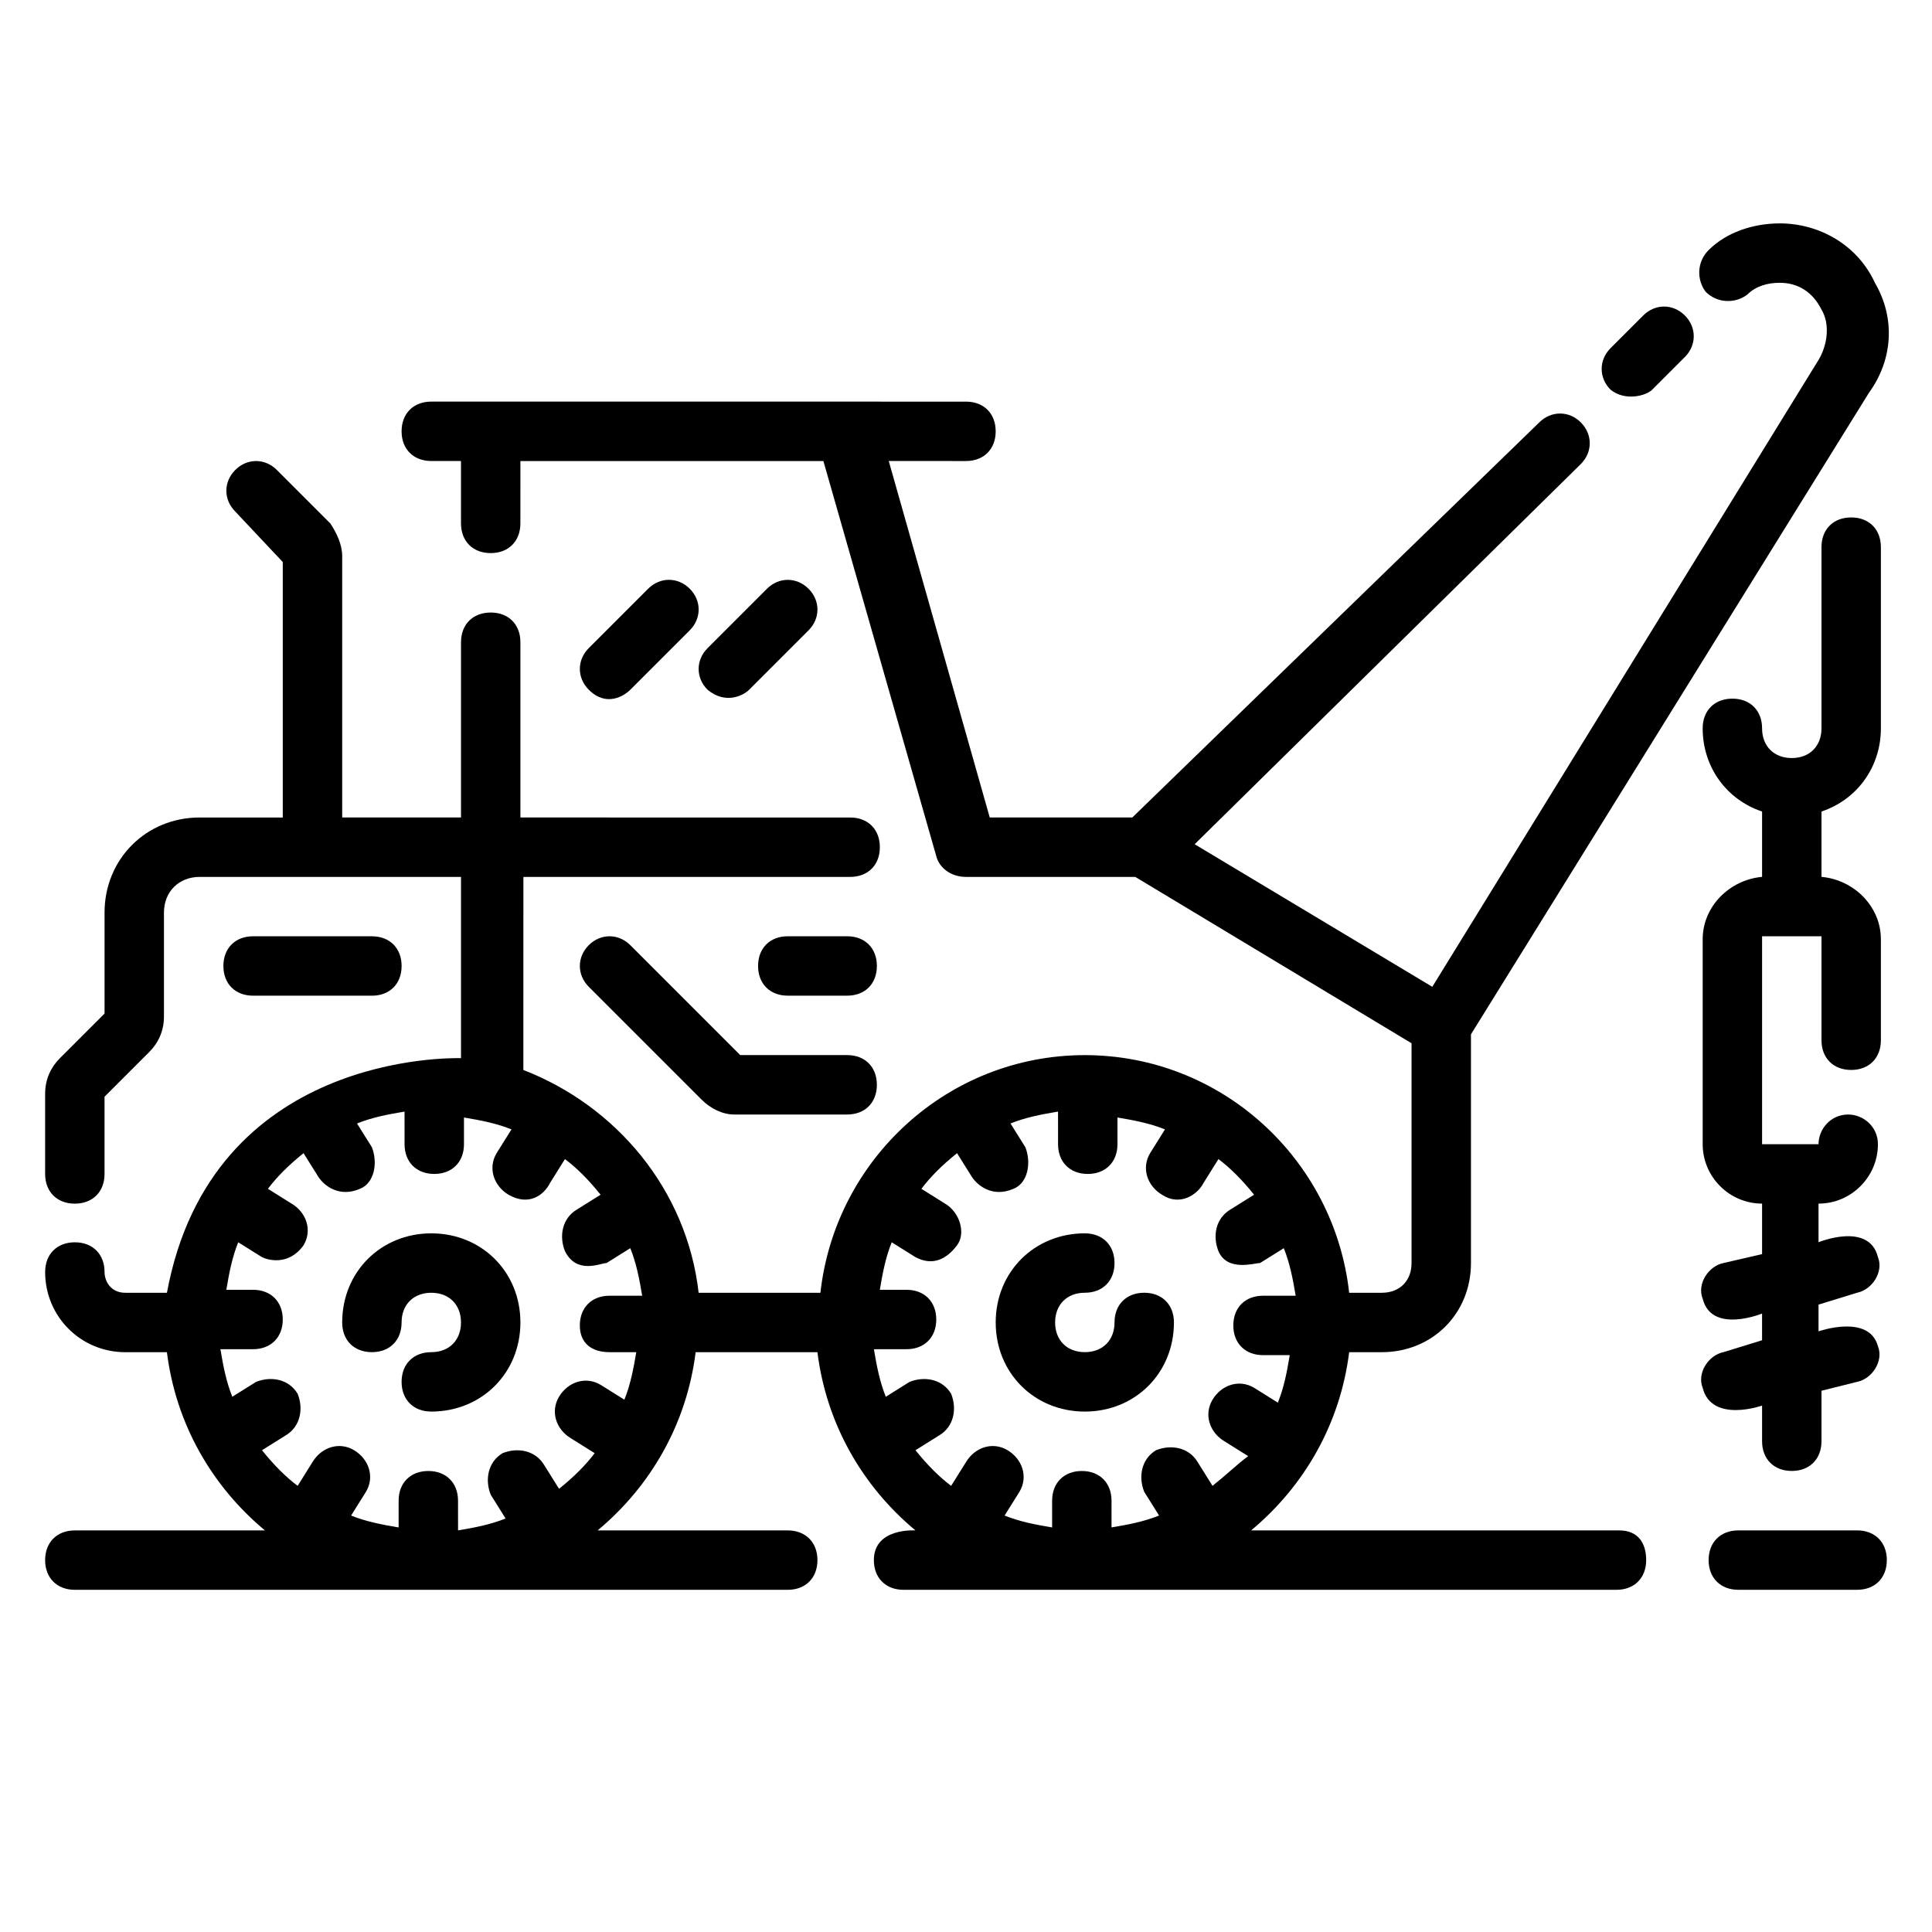 <?xml version="1.0" encoding="UTF-8"?>
<!-- Uploaded to: ICON Repo, www.iconrepo.com, Generator: ICON Repo Mixer Tools -->
<svg fill="#000000" width="800px" height="800px" version="1.1" viewBox="144 144 512 512" xmlns="http://www.w3.org/2000/svg">
 <g>
  <path d="m636.16 549.57h-31.488c-4.723 0-7.871 3.148-7.871 7.871s3.148 7.871 7.871 7.871h31.488c4.723 0 7.871-3.148 7.871-7.871s-3.148-7.871-7.871-7.871z"/>
  <path d="m573.18 549.57h-97.613c14.168-11.809 23.617-28.34 25.977-47.23h8.66c13.383 0 23.617-10.234 23.617-23.617v-60.613l105.48-170.04c6.297-8.66 7.086-19.68 1.574-29.125-4.723-10.238-14.957-15.746-25.191-15.746-7.086 0-14.168 2.363-18.895 7.086-3.148 3.148-3.148 7.871-0.789 11.02 3.148 3.148 7.871 3.148 11.02 0.789 2.367-2.363 5.516-3.152 8.664-3.152 4.723 0 8.66 2.363 11.02 7.086 2.363 3.938 1.574 9.445-0.789 13.383l-102.34 166.1-62.977-37.785 102.34-100.76c3.148-3.148 3.148-7.871 0-11.02-3.148-3.148-7.871-3.148-11.02 0l-107.84 104.69h-37.785l-26.766-94.465 20.469 0.004c4.723 0 7.871-3.148 7.871-7.871 0-4.723-3.148-7.871-7.871-7.871l-141.7-0.004c-4.723 0-7.871 3.148-7.871 7.871 0 4.723 3.148 7.871 7.871 7.871h7.871v16.531c0 4.723 3.148 7.871 7.871 7.871 4.723 0 7.871-3.148 7.871-7.871l0.004-16.527h80.293l29.914 104.7c0.789 3.148 3.938 5.512 7.871 5.512h44.871l73.211 44.082v58.254c0 4.723-3.148 7.871-7.871 7.871h-8.66c-3.938-35.426-33.852-62.977-70.062-62.977s-66.125 27.551-70.062 62.977h-32.273c-3.148-27.551-22.043-49.594-46.445-59.039l0.004-51.168h86.594c4.723 0 7.871-3.148 7.871-7.871 0-4.723-3.148-7.871-7.871-7.871l-87.383-0.004v-46.445c0-4.723-3.148-7.871-7.871-7.871s-7.871 3.148-7.871 7.871v46.445h-31.488v-69.273c0-3.148-1.574-6.297-3.148-8.66l-14.168-14.168c-3.148-3.148-7.871-3.148-11.02 0-3.148 3.148-3.148 7.871 0 11.02l12.59 13.383v67.699h-22.043c-14.168 0-25.188 11.023-25.188 25.191v26.766l-11.809 11.809c-2.363 2.359-3.938 5.512-3.938 9.445v21.254c0 4.723 3.148 7.871 7.871 7.871 4.723 0 7.871-3.148 7.871-7.871v-20.469l11.809-11.809c2.363-2.359 3.938-5.508 3.938-9.441v-27.551c0-5.512 3.938-9.449 9.445-9.449h69.277v48.02c-2.363 0-66.125-1.574-77.934 62.188h-11.023c-3.934 0-5.508-3.148-5.508-5.508 0-4.723-3.148-7.871-7.871-7.871s-7.871 3.148-7.871 7.871c-0.004 11.805 9.445 21.254 21.25 21.254h11.02c2.363 18.895 11.809 35.426 25.977 47.23h-50.379c-4.723 0-7.871 3.148-7.871 7.871s3.148 7.871 7.871 7.871h188.93c4.723 0 7.871-3.148 7.871-7.871s-3.148-7.871-7.871-7.871h-50.383c14.168-11.809 23.617-28.34 25.977-47.23h32.273c2.363 18.895 11.809 35.426 25.977 47.23 0 0-11.02-0.789-11.02 7.871 0 4.723 3.148 7.871 7.871 7.871h188.93c4.723 0 7.871-3.148 7.871-7.871 0.008-4.723-2.356-7.871-7.078-7.871zm-267.65-47.23h7.086c-0.789 4.723-1.574 8.66-3.148 12.594l-6.297-3.938c-3.938-2.363-8.66-0.789-11.02 3.148-2.363 3.938-0.789 8.66 3.148 11.02l6.297 3.938c-2.363 3.148-5.512 6.297-9.445 9.445l-3.938-6.297c-2.363-3.938-7.086-4.723-11.02-3.148-3.938 2.363-4.723 7.086-3.148 11.02l3.938 6.297c-3.938 1.574-7.871 2.363-12.594 3.148l-0.008-7.867c0-4.723-3.148-7.871-7.871-7.871s-7.871 3.148-7.871 7.871v7.086c-4.723-0.789-8.66-1.574-12.594-3.148l3.938-6.297c2.363-3.938 0.789-8.66-3.148-11.02-3.938-2.363-8.66-0.789-11.02 3.148l-3.938 6.297c-3.148-2.363-6.297-5.512-9.445-9.445l6.297-3.938c3.938-2.363 4.723-7.086 3.148-11.02-2.363-3.938-7.086-4.723-11.02-3.148l-6.297 3.938c-1.574-3.938-2.363-7.871-3.148-12.594l8.652-0.008c4.723 0 7.871-3.148 7.871-7.871 0-4.723-3.148-7.871-7.871-7.871h-7.086c0.789-4.723 1.574-8.66 3.148-12.594l6.297 3.938c1.574 0.789 7.086 2.363 11.02-3.148 2.363-3.938 0.789-8.66-3.148-11.02l-6.297-3.938c2.363-3.148 5.512-6.297 9.445-9.445l3.938 6.297c1.574 2.363 5.512 5.512 11.02 3.148 3.938-1.574 4.723-7.086 3.148-11.02l-3.938-6.297c3.938-1.574 7.871-2.363 12.594-3.148l0.008 8.652c0 4.723 3.148 7.871 7.871 7.871s7.871-3.148 7.871-7.871v-7.086c4.723 0.789 8.66 1.574 12.594 3.148l-3.938 6.297c-2.363 3.938-0.789 8.66 3.148 11.02 5.512 3.148 9.445 0 11.02-3.148l3.938-6.297c3.148 2.363 6.297 5.512 9.445 9.445l-6.297 3.938c-3.938 2.363-4.723 7.086-3.148 11.02 3.148 6.297 9.445 3.148 11.02 3.148l6.297-3.938c1.574 3.938 2.363 7.871 3.148 12.594l-8.652 0.008c-4.723 0-7.871 3.148-7.871 7.871s3.148 7.086 7.871 7.086zm159.8 35.422-3.938-6.297c-2.363-3.938-7.086-4.723-11.02-3.148-3.938 2.363-4.723 7.086-3.148 11.02l3.938 6.297c-3.938 1.574-7.871 2.363-12.594 3.148l-0.004-7.082c0-4.723-3.148-7.871-7.871-7.871-4.723 0-7.871 3.148-7.871 7.871v7.086c-4.723-0.789-8.66-1.574-12.594-3.148l3.938-6.297c2.363-3.938 0.789-8.66-3.148-11.02-3.938-2.363-8.66-0.789-11.02 3.148l-3.938 6.297c-3.148-2.363-6.297-5.512-9.445-9.445l6.297-3.938c3.938-2.363 4.723-7.086 3.148-11.02-2.363-3.938-7.086-4.723-11.02-3.148l-6.297 3.938c-1.574-3.938-2.363-7.871-3.148-12.594l8.652-0.008c4.723 0 7.871-3.148 7.871-7.871 0-4.723-3.148-7.871-7.871-7.871h-7.086c0.789-4.723 1.574-8.66 3.148-12.594l6.297 3.938c1.574 0.789 6.297 3.148 11.02-3.148 2.363-3.148 0.789-8.66-3.148-11.02l-6.297-3.938c2.363-3.148 5.512-6.297 9.445-9.445l3.938 6.297c1.574 2.363 5.512 5.512 11.02 3.148 3.938-1.574 4.723-7.086 3.148-11.02l-3.938-6.297c3.938-1.574 7.871-2.363 12.594-3.148l0.008 8.652c0 4.723 3.148 7.871 7.871 7.871 4.723 0 7.871-3.148 7.871-7.871v-7.086c4.723 0.789 8.66 1.574 12.594 3.148l-3.938 6.297c-2.363 3.938-0.789 8.66 3.148 11.02 4.723 3.148 9.445 0 11.02-3.148l3.938-6.297c3.148 2.363 6.297 5.512 9.445 9.445l-6.297 3.938c-3.938 2.363-4.723 7.086-3.148 11.02 2.363 5.512 9.445 3.148 11.02 3.148l6.297-3.938c1.574 3.938 2.363 7.871 3.148 12.594l-8.652 0.008c-4.723 0-7.871 3.148-7.871 7.871s3.148 7.871 7.871 7.871h7.086c-0.789 4.723-1.574 8.66-3.148 12.594l-6.297-3.938c-3.938-2.363-8.66-0.789-11.02 3.148-2.363 3.938-0.789 8.66 3.148 11.02l6.297 3.938c-3.152 2.367-5.512 4.727-9.449 7.875z"/>
  <path d="m258.3 470.85c-13.383 0-23.617 10.234-23.617 23.617 0 4.723 3.148 7.871 7.871 7.871 4.723 0 7.871-3.148 7.871-7.871s3.148-7.871 7.871-7.871 7.871 3.148 7.871 7.871-3.148 7.871-7.871 7.871-7.871 3.148-7.871 7.871c0 4.723 3.148 7.871 7.871 7.871 13.383 0 23.617-10.234 23.617-23.617 0.004-13.379-10.23-23.613-23.613-23.613z"/>
  <path d="m447.23 486.59c-4.723 0-7.871 3.148-7.871 7.871 0 4.723-3.148 7.871-7.871 7.871-4.723 0-7.871-3.148-7.871-7.871 0-4.723 3.148-7.871 7.871-7.871 4.723 0 7.871-3.148 7.871-7.871s-3.148-7.871-7.871-7.871c-13.383 0-23.617 10.234-23.617 23.617 0 13.383 10.234 23.617 23.617 23.617 13.383 0 23.617-10.234 23.617-23.617-0.004-4.727-3.152-7.875-7.875-7.875z"/>
  <path d="m315.77 300.02-15.742 15.742c-3.148 3.148-3.148 7.871 0 11.02 4.723 4.723 9.445 1.574 11.02 0l15.742-15.742c3.148-3.148 3.148-7.871 0-11.02-3.148-3.148-7.871-3.148-11.02 0z"/>
  <path d="m342.53 326.79 15.742-15.742c3.148-3.148 3.148-7.871 0-11.02-3.148-3.148-7.871-3.148-11.02 0l-15.742 15.742c-3.148 3.148-3.148 7.871 0 11.02 4.723 3.938 9.445 1.574 11.02 0z"/>
  <path d="m368.51 423.61h-28.34l-29.125-29.125c-3.148-3.148-7.871-3.148-11.02 0-3.148 3.148-3.148 7.871 0 11.02l29.914 29.914c2.363 2.363 5.512 3.938 8.66 3.938h29.91c4.723 0 7.871-3.148 7.871-7.871 0-4.727-3.148-7.875-7.871-7.875z"/>
  <path d="m242.56 407.87c4.723 0 7.871-3.148 7.871-7.871s-3.148-7.871-7.871-7.871l-31.488-0.004c-4.723 0-7.871 3.148-7.871 7.871s3.148 7.871 7.871 7.871z"/>
  <path d="m368.51 392.12h-15.742c-4.723 0-7.871 3.148-7.871 7.871s3.148 7.871 7.871 7.871h15.742c4.723 0 7.871-3.148 7.871-7.871s-3.148-7.871-7.871-7.871z"/>
  <path d="m610.97 516.5v9.445c0 4.723 3.148 7.871 7.871 7.871s7.871-3.148 7.871-7.871v-13.383l9.449-2.359c3.938-0.789 7.086-5.512 5.512-9.445-2.363-8.66-15.742-3.938-15.742-3.938v-7.086l10.23-3.148c3.938-0.789 7.086-5.512 5.512-9.445-2.363-9.445-15.742-3.938-15.742-3.938l-0.004-10.23c8.66 0 15.742-7.086 15.742-15.742 0-4.723-3.938-7.871-7.871-7.871-4.723 0-7.871 3.938-7.871 7.871h-14.957v-55.105h15.742v27.551c0 4.723 3.148 7.871 7.871 7.871 4.723 0 7.871-3.148 7.871-7.871v-26.766c0-8.66-7.086-15.742-15.742-16.531v-17.32c9.445-3.148 15.742-11.809 15.742-22.043v-48.02c0-4.723-3.148-7.871-7.871-7.871-4.723 0-7.871 3.148-7.871 7.871v48.023c0 4.723-3.148 7.871-7.871 7.871s-7.871-3.148-7.871-7.871c0-4.723-3.148-7.871-7.871-7.871s-7.871 3.148-7.871 7.871c0 10.234 6.297 18.895 15.742 22.043v17.316c-8.66 0.789-15.742 7.871-15.742 16.531v54.316c0 8.66 7.086 15.742 15.742 15.742v13.383l-10.234 2.363c-3.938 0.789-7.086 5.512-5.512 9.445 2.363 9.445 15.742 3.938 15.742 3.938v7.086l-10.23 3.148c-3.938 0.789-7.086 5.512-5.512 9.445 2.363 9.445 15.746 4.723 15.746 4.723z"/>
  <path d="m581.84 247.28 8.66-8.66c3.148-3.148 3.148-7.871 0-11.02-3.148-3.148-7.871-3.148-11.02 0l-8.66 8.66c-3.148 3.148-3.148 7.871 0 11.02 3.934 3.148 9.445 1.574 11.02 0z"/>
 </g>
</svg>